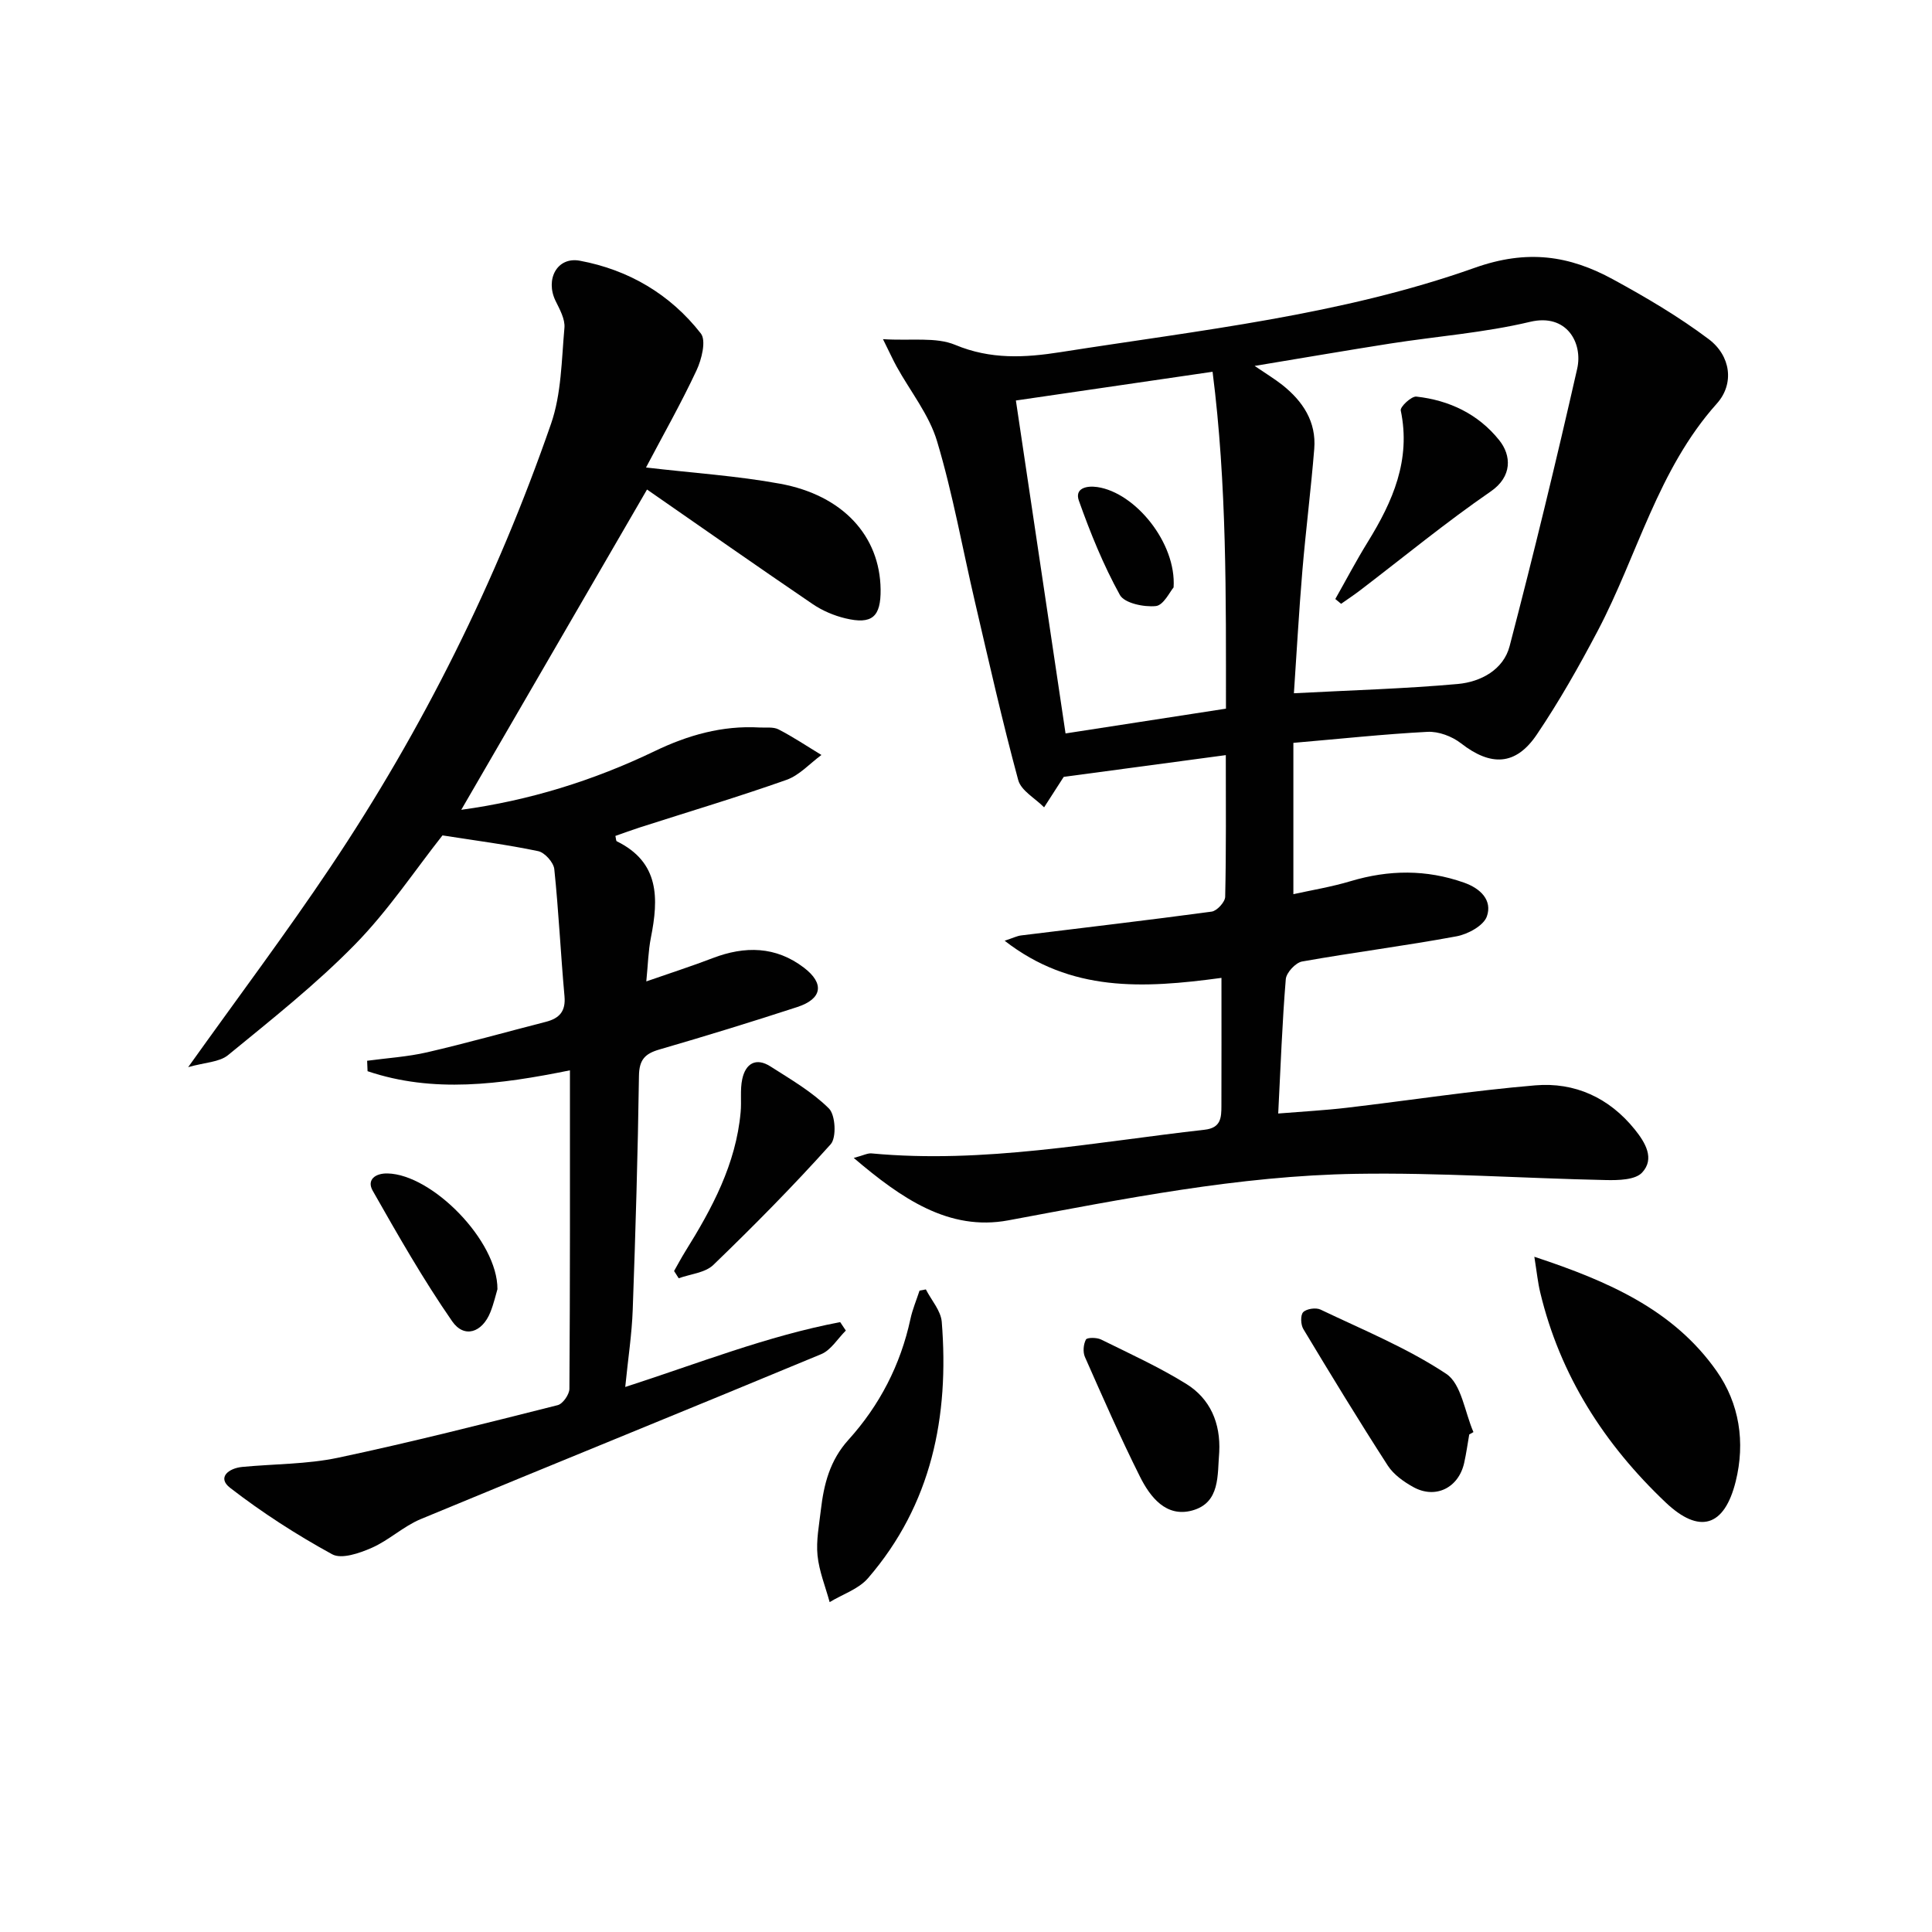 <svg enable-background="new 0 0 400 400" viewBox="0 0 400 400" xmlns="http://www.w3.org/2000/svg"><g fill="#010101"><path d="m267.78 153.8v31.33c3.7-.82 7.87-1.5 11.87-2.7 7.9-2.36 15.65-2.45 23.46.31 3.46 1.22 5.89 3.67 4.73 6.99-.67 1.92-3.94 3.7-6.31 4.13-10.61 1.97-21.33 3.32-31.95 5.21-1.34.24-3.25 2.3-3.37 3.64-.74 8.94-1.06 17.91-1.57 27.83 5.15-.42 9.69-.66 14.19-1.19 13.02-1.53 25.99-3.54 39.03-4.64 8.19-.69 15.31 2.56 20.6 9.13 2.19 2.72 4.19 6.06 1.52 8.93-1.42 1.53-4.91 1.6-7.45 1.55-17.26-.36-34.52-1.57-51.76-1.29-24.32.39-48.14 5.19-72.01 9.63-12.3 2.29-22.15-4.54-32-12.92 2-.53 2.87-1.02 3.69-.94 23.26 2.17 46.03-2.32 68.95-4.9 3.4-.38 3.47-2.51 3.48-4.91.03-8.62.01-17.23.01-26.53-16.29 2.21-31.17 2.97-44.89-7.69 1.75-.58 2.57-1 3.42-1.1 13.15-1.63 26.31-3.15 39.44-4.93 1.1-.15 2.78-1.99 2.8-3.07.22-9.64.13-19.29.13-29.33-11.25 1.51-22.15 2.97-33.53 4.5.22-.29.02-.06-.15.19-1.32 2.04-2.63 4.08-3.94 6.12-1.84-1.87-4.76-3.44-5.36-5.65-3.29-12.15-6.06-24.45-8.92-36.72-2.61-11.15-4.6-22.47-7.88-33.42-1.64-5.5-5.54-10.33-8.38-15.48-.7-1.27-1.3-2.6-2.82-5.66 5.9.37 10.95-.49 14.95 1.18 7.34 3.06 14.41 2.67 21.85 1.5 28.84-4.54 58.1-7.65 85.7-17.45 10.9-3.87 19.58-2.56 28.67 2.4 6.82 3.72 13.58 7.7 19.78 12.36 4.57 3.43 5.38 9.23 1.69 13.35-12.24 13.68-16.42 31.41-24.67 47.07-3.86 7.33-7.97 14.59-12.6 21.45-4.38 6.49-9.55 6.6-15.7 1.81-1.85-1.44-4.64-2.49-6.93-2.37-9.03.47-18.06 1.45-27.77 2.28zm-8.02-78.04c2.47 1.68 4.17 2.71 5.72 3.93 4.25 3.37 7.08 7.62 6.62 13.25-.68 8.43-1.75 16.82-2.46 25.24-.72 8.55-1.19 17.13-1.75 25.35 11.8-.62 22.91-.93 33.95-1.92 4.73-.43 9.44-2.95 10.71-7.83 4.98-19.07 9.63-38.23 13.99-57.44 1.21-5.34-2.16-11.51-9.74-9.71-9.48 2.26-19.32 2.99-28.98 4.5-9.09 1.43-18.16 2.99-28.06 4.63zm-5.94 70.96c0-23.09.21-46.37-2.77-69.75-14.32 2.09-27.66 4.04-40.72 5.95 3.5 23.45 6.88 46.14 10.28 68.93 11.14-1.72 21.91-3.38 33.21-5.13z"/><path d="m118 221.6c-14.5 2.94-28.31 4.77-41.9.18-.03-.72-.06-1.44-.09-2.16 4.14-.56 8.36-.82 12.41-1.75 8.24-1.91 16.39-4.21 24.59-6.31 2.8-.72 4.15-2.17 3.86-5.32-.79-8.76-1.2-17.56-2.11-26.3-.15-1.39-1.98-3.44-3.34-3.72-6.44-1.35-12.98-2.19-19.81-3.26-5.65 7.15-11.21 15.54-18.13 22.6-8.1 8.27-17.27 15.52-26.25 22.88-1.81 1.49-4.82 1.51-8.27 2.5 10.5-14.71 20.36-27.84 29.48-41.46 19.15-28.58 34.37-59.22 45.64-91.72 2.16-6.21 2.18-13.21 2.78-19.89.16-1.79-.97-3.81-1.83-5.56-2.19-4.48.32-9.21 5.02-8.33 10.11 1.88 18.72 6.95 25.05 15.06 1.15 1.47.17 5.38-.9 7.66-3.21 6.86-6.96 13.46-10.45 20.09 9.83 1.15 18.89 1.73 27.76 3.36 13.03 2.39 20.67 10.85 20.81 21.87.07 5.69-1.76 7.33-7.3 6-2.37-.57-4.77-1.59-6.78-2.96-11.41-7.76-22.71-15.68-34.28-23.71-12.55 21.63-25.41 43.81-38.46 66.31 14.03-1.91 27.35-6.04 40.08-12.16 6.85-3.3 13.97-5.32 21.65-4.88 1.33.08 2.85-.17 3.95.39 3.06 1.58 5.94 3.51 8.89 5.3-2.4 1.76-4.55 4.2-7.23 5.15-10.01 3.54-20.19 6.58-30.31 9.83-1.72.55-3.42 1.18-5.12 1.78.13.54.12 1.02.29 1.11 8.88 4.36 8.67 11.85 7.06 19.95-.54 2.73-.6 5.55-.95 9.06 5.07-1.77 9.45-3.17 13.74-4.82 6.68-2.56 13.08-2.47 18.9 1.98 4.3 3.28 3.77 6.46-1.37 8.14-9.47 3.09-19 6.02-28.57 8.8-2.97.86-4.17 2.11-4.22 5.44-.23 16.14-.71 32.28-1.29 48.42-.18 5.09-.97 10.15-1.55 16.01 15.08-4.87 29.41-10.57 44.5-13.43.39.58.78 1.17 1.17 1.75-1.68 1.66-3.07 4.04-5.09 4.88-27.6 11.48-55.31 22.69-82.91 34.15-3.59 1.49-6.58 4.38-10.15 5.95-2.52 1.11-6.25 2.4-8.19 1.34-7.37-4.03-14.5-8.63-21.14-13.76-2.73-2.12-.35-4.05 2.52-4.33 6.61-.63 13.37-.54 19.82-1.9 15.25-3.23 30.37-7.08 45.49-10.89 1.06-.27 2.42-2.22 2.42-3.39.15-21.84.11-43.65.11-65.93z"/><path d="m317.67 260.2c15.58 5.14 28.88 11.09 37.72 23.64 4.74 6.73 5.98 14.77 3.97 22.87-2.34 9.42-7.53 10.98-14.52 4.34-12.68-12.03-21.84-26.27-25.95-43.45-.49-2.01-.69-4.07-1.22-7.4z"/><path d="m191.69 266.96c1.14 2.23 3.1 4.4 3.29 6.71 1.57 19.57-2.08 37.81-15.28 53.09-1.95 2.25-5.26 3.32-7.93 4.94-.88-3.22-2.18-6.39-2.51-9.66-.31-3.09.33-6.29.69-9.42.62-5.32 1.85-10.25 5.71-14.52 6.44-7.12 10.78-15.5 12.83-24.99.43-2.01 1.25-3.94 1.89-5.9.43-.08.87-.17 1.31-.25z"/><path d="m304.19 296.99c-.34 1.95-.61 3.92-1.04 5.85-1.14 5.2-5.94 7.59-10.54 5.04-1.99-1.1-4.08-2.59-5.28-4.44-6.01-9.31-11.78-18.78-17.49-28.28-.55-.91-.62-2.88-.03-3.49.7-.71 2.63-.99 3.58-.54 8.81 4.21 17.96 7.95 26.04 13.31 3.15 2.09 3.83 7.93 5.63 12.06-.29.17-.58.33-.87.49z"/><path d="m139.56 263.15c.76-1.34 1.49-2.71 2.3-4.02 5.57-8.93 10.51-18.11 11.48-28.86.21-2.27-.14-4.63.33-6.83.68-3.24 2.84-4.58 5.87-2.63 4.19 2.68 8.6 5.23 12.08 8.69 1.36 1.35 1.6 6.03.36 7.41-7.75 8.64-15.93 16.91-24.29 24.98-1.7 1.64-4.75 1.88-7.17 2.76-.32-.5-.64-1-.96-1.5z"/><path d="m252.43 300.64c-.41 4.72.27 10.48-5.59 12.09-5.4 1.48-8.7-2.76-10.82-7-4.07-8.13-7.72-16.47-11.4-24.79-.45-1.02-.31-2.62.21-3.6.24-.45 2.24-.45 3.13-.01 5.94 2.93 12 5.7 17.61 9.17 5 3.09 7.16 8.14 6.86 14.14z"/><path d="m102.99 266.91c-.31 1.02-.74 2.96-1.47 4.78-1.69 4.21-5.41 5.47-7.91 1.86-6-8.66-11.24-17.86-16.45-27.03-1.27-2.24.51-3.63 3.08-3.57 9.21.19 22.81 13.94 22.75 23.96z"/><path d="m276.46 124.02c2.24-3.95 4.35-7.98 6.74-11.84 5.16-8.36 8.95-16.96 6.81-27.2-.16-.75 2.22-2.99 3.24-2.87 6.81.76 12.81 3.61 17.14 9.02 2.55 3.17 2.74 7.53-1.75 10.62-9.29 6.4-18.03 13.59-27 20.44-1.29.99-2.65 1.88-3.98 2.82-.39-.33-.8-.66-1.2-.99z"/><path d="m242.98 121.62c-.75.85-2.08 3.7-3.68 3.86-2.46.25-6.49-.59-7.44-2.3-3.42-6.19-6.11-12.83-8.49-19.52-.9-2.54 1.52-3.16 3.83-2.82 7.86 1.16 16.38 11.58 15.78 20.78z"/></g></svg>